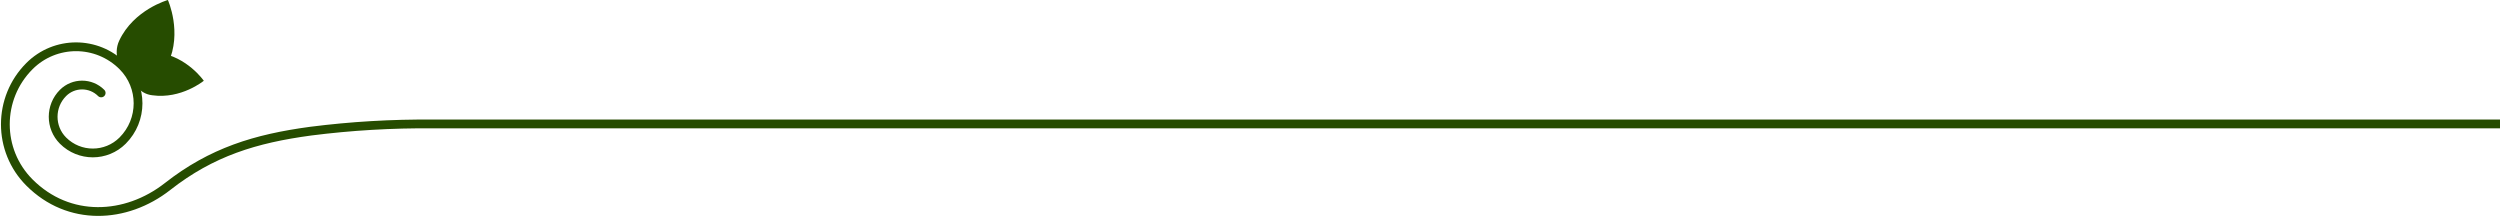 <?xml version="1.0" encoding="UTF-8"?><svg id="Ebene_1" xmlns="http://www.w3.org/2000/svg" viewBox="0 0 570 50"><defs><style>.cls-1{fill:#264c00;stroke-width:0px;}.cls-2{fill:none;stroke:#264c00;stroke-linecap:round;stroke-miterlimit:10;stroke-width:2px;}</style></defs><path id="Pfad_26" class="cls-2" d="M588.76,28.26H98.63c-9.29-.08-18.57.47-27.78,1.64-12.62,1.7-22.58,4.74-32.65,12.63-9.5,7.44-22.53,8.05-31.48-.91-7.33-7.33-7.33-19.22,0-26.55,5.87-5.87,15.37-5.87,21.24,0,0,0,0,0,0,0,4.69,4.69,4.69,12.3,0,16.99h0c-3.75,3.75-9.84,3.75-13.59,0-3-3-3-7.87,0-10.87,2.4-2.4,6.3-2.4,8.7,0"/><path id="Pfad_27" class="cls-1" d="M38.28,0s3.34,7.38.03,14.46c-1.43,3.07-5.09,4.4-8.16,2.97-3.07-1.43-4.4-5.09-2.97-8.16C30.49,2.19,38.28,0,38.28,0"/><path id="Pfad_27-2" class="cls-1" d="M46.47,18.41s-5.15,4.24-11.76,3.31c-2.79-.3-4.81-2.8-4.51-5.59.48-2.76,3.11-4.61,5.88-4.13,6.61.93,10.39,6.42,10.39,6.42"/></svg>